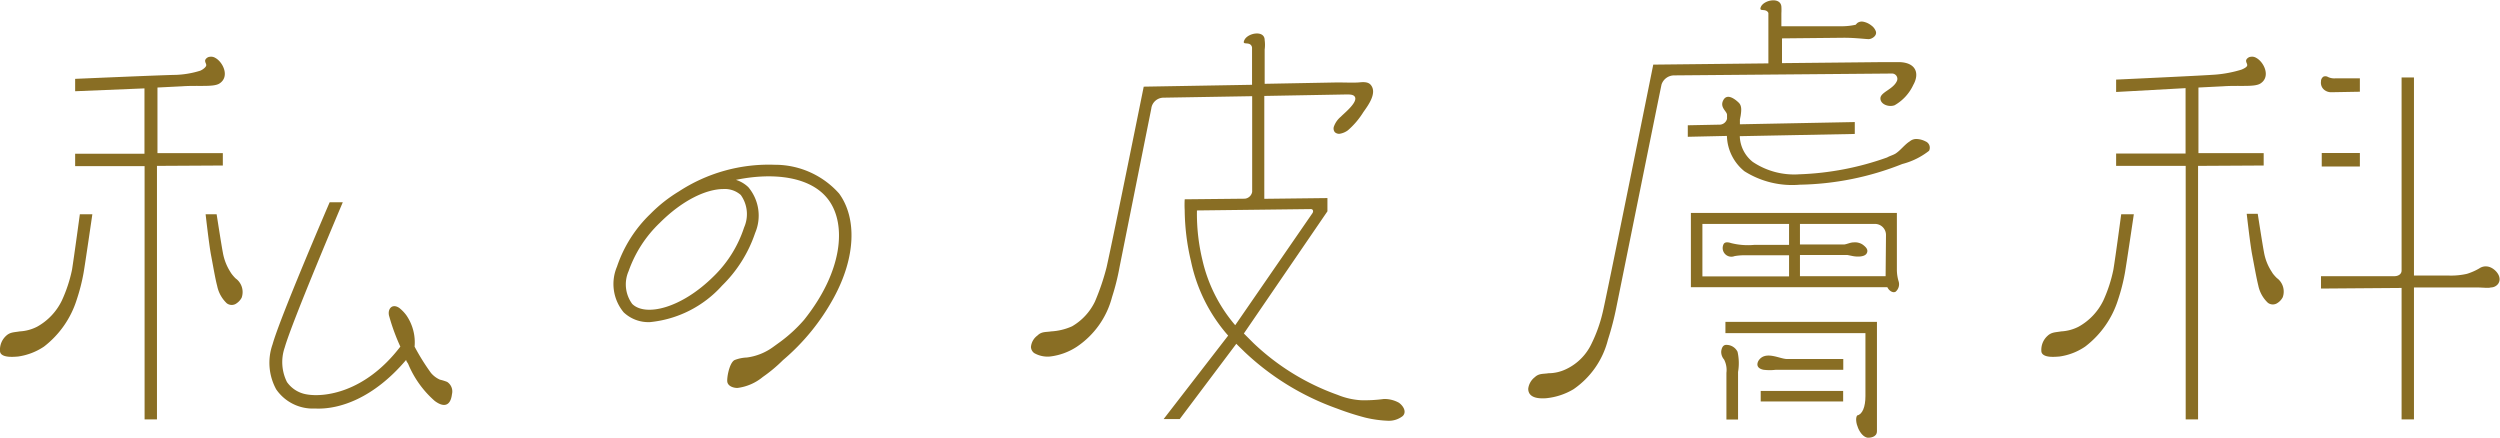 <svg xmlns="http://www.w3.org/2000/svg" viewBox="0 0 201.95 35.39"><defs><style>.cls-1{fill:#896e24;}</style></defs><g id="レイヤー_2" data-name="レイヤー 2"><g id="footer"><path class="cls-1" d="M36.12,30.85a3.89,3.89,0,0,0-.58-.18,2,2,0,0,1-.73-.55A17.79,17.79,0,0,1,33.49,28a3.85,3.85,0,0,0-.67-2.54,3.08,3.08,0,0,0-.56-.58c-.61-.42-1,.13-.81.7A16.25,16.25,0,0,0,32.34,28c-2.87,3.75-6.18,4.1-7.55,3.86a2.42,2.42,0,0,1-1.61-1A3.6,3.6,0,0,1,23,28.07c.6-2.11,4.65-11.63,4.69-11.73H26.63c-.18.42-4,9.29-4.61,11.47a4.47,4.47,0,0,0,.29,3.64A3.59,3.59,0,0,0,25.45,33c2,.1,4.77-.87,7.36-3.93,0,.11.1.21.16.32a8.1,8.1,0,0,0,2.15,3c.75.56,1.28.39,1.39-.55A.92.92,0,0,0,36.12,30.85Z"/><path class="cls-1" d="M62.58,13.31a13.28,13.28,0,0,0-7.75,2.16,11.73,11.73,0,0,0-2.29,1.81,10.55,10.55,0,0,0-2.7,4.26,3.58,3.58,0,0,0,.54,3.69,2.91,2.91,0,0,0,2.13.79,9,9,0,0,0,5.82-2.95A10.73,10.73,0,0,0,61,18.82a3.57,3.57,0,0,0-.55-3.7,2.54,2.54,0,0,0-1-.59c2.94-.61,6.09-.32,7.51,1.66s1.12,5.73-2,9.64a11.77,11.77,0,0,1-1.9,1.76l-.58.42a4.61,4.61,0,0,1-2.15.87,3,3,0,0,0-1,.21c-.42.24-.62,1.42-.58,1.74s.4.5.81.51a4,4,0,0,0,2.06-.89,12,12,0,0,0,1.63-1.36,17.66,17.66,0,0,0,4.08-5c1.84-3.35,1.87-6.52.45-8.46A6.93,6.93,0,0,0,62.58,13.31Zm-2.47,5.06a9.69,9.69,0,0,1-2.44,3.93c-2.65,2.64-5.55,3.29-6.6,2.25a2.66,2.66,0,0,1-.29-2.65A9.94,9.94,0,0,1,53.3,18c1.85-1.85,3.77-2.73,5.15-2.73a1.94,1.94,0,0,1,1.39.48A2.66,2.66,0,0,1,60.11,18.37Z"/><rect class="cls-1" x="187.55" y="12.36" width="3.08" height="1.09"/><path class="cls-1" d="M190.63,7.41V6.33l-2,0a1.15,1.15,0,0,1-.63-.14.42.42,0,0,0-.31,0,.45.45,0,0,0-.2.39.74.74,0,0,0,.22.64.88.88,0,0,0,.63.23"/><path class="cls-1" d="M201,21.54a.91.91,0,0,0-.72.14,4.7,4.7,0,0,1-1,.44,5.74,5.74,0,0,1-1.43.14H195v-16h-1V21.85c0,.29-.25.45-.56.46l-5.95,0v1l6.51-.05V33.88h1V23.22l5,0c.59,0,1,.07,1.21,0a.74.74,0,0,0,.58-.28C202.2,22.38,201.54,21.65,201,21.54Z"/><path class="cls-1" d="M153.23,21.82V17.2H136.59v6h15.87c.12.26.42.49.66.37a.79.79,0,0,0,.26-.81A3.3,3.3,0,0,1,153.23,21.82Zm-15.71-3.73h7v1.69h-2.8a5.54,5.54,0,0,1-1.87-.14c-.19-.06-.46-.13-.6.05a.7.7,0,0,0,.86,1,4.52,4.52,0,0,1,.81-.07h3.6v1.71h-7Zm14.8,4.22H145.4V20.6h3.84l.45.09c.32.06.93.08,1.1-.22s-.08-.52-.28-.68a1.06,1.06,0,0,0-.28-.15,1.14,1.14,0,0,0-.49-.06c-.26,0-.5.13-.76.17l-.41,0H145.4V18.09h6a.89.89,0,0,1,.95.91Z"/><path class="cls-1" d="M152.83,5.94a.43.43,0,0,1,.39.63c-.32.66-1.31.88-1.32,1.37s.68.74,1.15.56a3.67,3.67,0,0,0,1.51-1.65c.49-.87.26-1.76-1.06-1.83h-.2c-.48,0-1,0-1.45,0l-7.9.08v-2l5-.05c.93,0,1.75.11,2,.11s.7-.27.58-.63a1,1,0,0,0-.36-.47,1.51,1.51,0,0,0-.68-.31.6.6,0,0,0-.47.12L149.9,2a5.3,5.3,0,0,1-1,.12l-5,0V1.07a4.65,4.65,0,0,0,0-.53h0v0h0c-.06-.8-1.38-.56-1.65,0-.16.37.15.21.41.32a.35.35,0,0,1,.19.19V5.12l-9.3.1h0s-3.88,19.28-4.1,20.08a11.71,11.71,0,0,1-.89,2.47,4.29,4.29,0,0,1-2.05,2.05,3.3,3.3,0,0,1-1.42.33c-.44.07-.77,0-1.11.32a1.39,1.39,0,0,0-.53.93c0,.85,1.08.79,1.43.77a5.31,5.31,0,0,0,2.23-.73,6.88,6.88,0,0,0,2.78-4,23.64,23.64,0,0,0,.68-2.62c.26-1.27,3.57-17.65,3.65-18a1.08,1.08,0,0,1,1-.73Z"/><rect class="cls-1" x="142.23" y="31.58" width="6.66" height="0.85"/><path class="cls-1" d="M139.38,26.91h11.31V32c0,.88-.25,1.48-.67,1.56-.28.41.21,1.73.86,1.8.11,0,.74,0,.74-.53V26H139.38Z"/><path class="cls-1" d="M140.36,28.42a1,1,0,0,0-.92-.56c-.3,0-.38.34-.4.53a.93.93,0,0,0,.23.65,1.85,1.85,0,0,1,.19,1.08v3.77h.94V30.05A4.22,4.22,0,0,0,140.36,28.42Z"/><path class="cls-1" d="M142.05,29.14c-.22.41,0,.65.41.73a4.13,4.13,0,0,0,1,0h5.44V29h-4.55C143.76,29,142.6,28.29,142.05,29.14Z"/><path class="cls-1" d="M113,32.53a2.41,2.41,0,0,0-1.21-.3,11.6,11.6,0,0,1-1.86.1,5.9,5.9,0,0,1-1.87-.43,19.15,19.15,0,0,1-6.8-4.18l-.78-.78,6.75-9.87V16l-5.1.06V7.75l6.63-.12c.3,0,.6,0,.7.22.18.41-.71,1.16-1.07,1.5l-.08.08a1.85,1.85,0,0,0-.56.8.48.48,0,0,0,.08.45.52.52,0,0,0,.36.13,1.5,1.5,0,0,0,.7-.29,6.38,6.38,0,0,0,1.24-1.46c.39-.55,1.13-1.54.61-2.19-.23-.29-.66-.24-1-.21s-1.31,0-1.7,0l-5.88.11V4a2.86,2.86,0,0,0,0-.76c0-.83-1.37-.59-1.64,0-.17.36.14.21.4.31a.35.35,0,0,1,.22.3v3L92.39,7s-2.42,12-3,14.59a18.89,18.89,0,0,1-.94,2.77,4.62,4.62,0,0,1-1.85,2,4.76,4.76,0,0,1-1.69.41c-.43.07-.77,0-1.1.33a1.28,1.28,0,0,0-.53.93.65.65,0,0,0,.26.49,2.17,2.17,0,0,0,1.27.28A5,5,0,0,0,87,28a6.93,6.93,0,0,0,2.83-4,18.75,18.75,0,0,0,.61-2.44L93,8.78a1,1,0,0,1,1-.89l7.15-.12V15.5a.67.67,0,0,1-.59.55l-4.86.05a8,8,0,0,0,0,.89,18.4,18.4,0,0,0,.51,4.12,13.14,13.14,0,0,0,3,6L94,33.85H95.3l4.57-6.08c.22.23.43.42.67.66A21.17,21.17,0,0,0,108,33h0a22,22,0,0,0,2.27.73,9.29,9.29,0,0,0,1.89.26,1.81,1.81,0,0,0,1.15-.38C113.64,33.29,113.39,32.81,113,32.53ZM97.13,21a15.89,15.89,0,0,1-.44-4l9.2-.11c.18,0,.23.18.13.33l-6.24,9.05A12.29,12.29,0,0,1,97.13,21Z"/><path class="cls-1" d="M18,13.37v-1l-5.28,0V7.07l2-.1c1.31-.09,2.52.08,3-.22.87-.55.29-1.75-.34-2.08a.64.64,0,0,0-.44-.08c-.15,0-.38.17-.37.33s.1.23.09.36-.25.33-.48.43a7.56,7.56,0,0,1-2,.34c-.72,0-8.11.32-8.11.32v1l5.6-.23v5.28l-5.6,0v1l5.61,0V33.88h1V13.4Z"/><path class="cls-1" d="M6.45,17.31S6,20.63,5.82,21.78A11.54,11.54,0,0,1,5,24.27a4.81,4.81,0,0,1-2,2.12,3.46,3.46,0,0,1-1.41.38c-.44.08-.77.05-1.1.36A1.52,1.52,0,0,0,0,28.35a.36.36,0,0,0,.06.2c.24.35,1.05.28,1.4.25A5,5,0,0,0,3.55,28,7.69,7.69,0,0,0,6.2,24.2a15.44,15.44,0,0,0,.55-2.15c.13-.74.71-4.74.71-4.74Z"/><path class="cls-1" d="M18.63,22A4.27,4.27,0,0,1,18,20.39c-.1-.5-.5-3.08-.5-3.08h-.89s.28,2.48.44,3.31.34,1.91.49,2.46a2.65,2.65,0,0,0,.78,1.42.66.66,0,0,0,.7.06,1.29,1.29,0,0,0,.5-.51,1.36,1.36,0,0,0-.41-1.5C19,22.49,18.69,22.12,18.63,22Z"/><path class="cls-1" d="M182.86,13.37v-1l-5.27,0V7.07l2-.1c1.31-.09,2.52.08,3-.22.87-.55.29-1.75-.34-2.08a.63.63,0,0,0-.44-.08c-.15,0-.38.17-.37.33s.1.23.09.36-.25.26-.48.35a9.88,9.88,0,0,1-2,.39c-.71.07-8.11.41-8.11.41v1l5.61-.31v5.28l-5.61,0v1l5.62,0V33.88h1V13.4Z"/><path class="cls-1" d="M171.35,17.31s-.44,3.32-.63,4.47a11.54,11.54,0,0,1-.81,2.49,4.81,4.81,0,0,1-2,2.12,3.46,3.46,0,0,1-1.41.38c-.44.08-.77.05-1.1.36a1.52,1.52,0,0,0-.5,1.22.36.36,0,0,0,.06.2c.24.35,1,.28,1.4.25a4.86,4.86,0,0,0,2.09-.81,7.63,7.63,0,0,0,2.65-3.79,15.44,15.44,0,0,0,.55-2.15c.13-.74.72-4.74.72-4.74Z"/><path class="cls-1" d="M183.54,22a4.15,4.15,0,0,1-.66-1.65c-.1-.5-.5-3.08-.5-3.08h-.89s.28,2.48.44,3.31.35,1.91.49,2.46a2.65,2.65,0,0,0,.78,1.42.66.66,0,0,0,.7.06,1.23,1.23,0,0,0,.5-.51,1.36,1.36,0,0,0-.41-1.5C183.93,22.49,183.59,22.12,183.54,22Z"/><path class="cls-1" d="M155.54,11.42a1.66,1.66,0,0,0-.69-.19.81.81,0,0,0-.58.19c-.42.26-.75.74-1.17,1-.21.12-.45.18-.66.3a23.38,23.38,0,0,1-7.1,1.36,6,6,0,0,1-3.75-1A2.75,2.75,0,0,1,140.54,11h0l9.29-.18V9.86l-9.28.18,0-.39.06-.3c.07-.47.09-.82-.16-1.06s-.92-.8-1.24-.2.32.91.3,1.2c0,.11,0,.21,0,.31h0a.63.63,0,0,1-.65.47h0l-2.52.05v.93l3.16-.07a3.8,3.8,0,0,0,1.41,2.85,7.22,7.22,0,0,0,4.48,1.09,23.39,23.39,0,0,0,8.27-1.67,5.89,5.89,0,0,0,2.17-1.07A.55.55,0,0,0,155.54,11.42Z"/></g></g></svg>